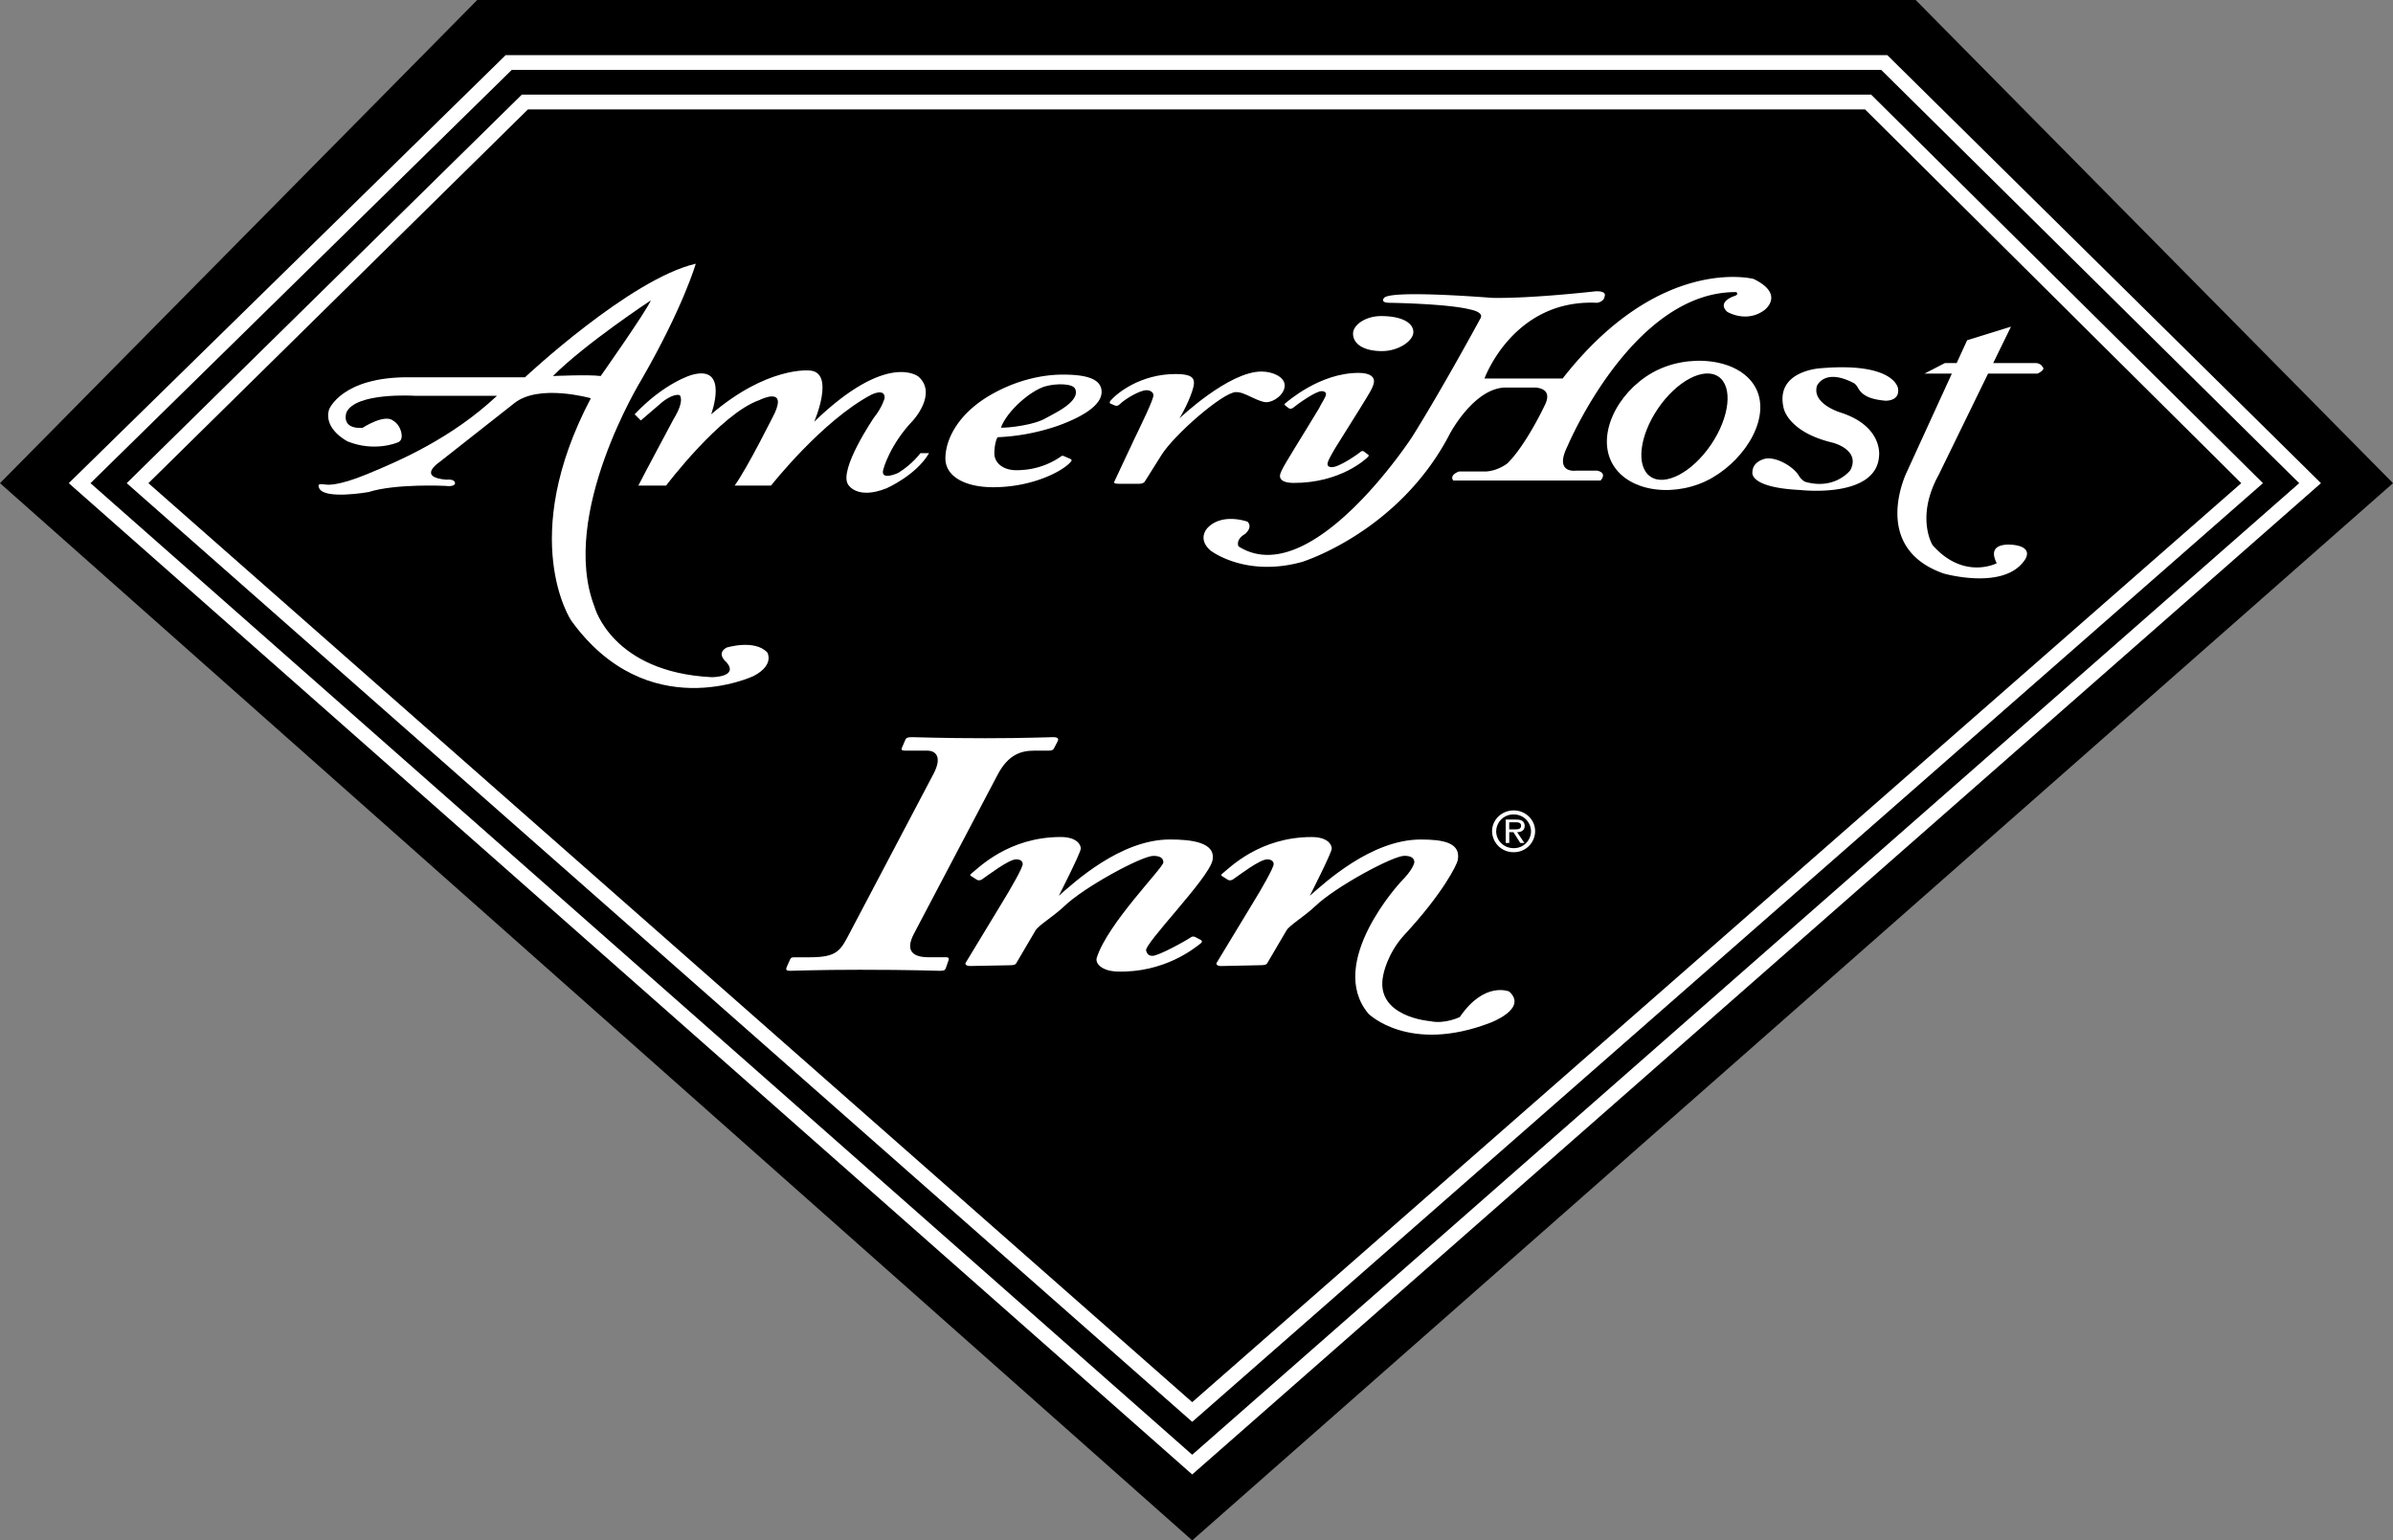 <!--?xml version="1.0" standalone="no"?--><svg xmlns="http://www.w3.org/2000/svg" viewBox="0 0 85.248 54.879"><rect x="0" y="0" width="85.248" height="54.879" fill="#808080" stroke="none"/><title>Amerihost Inn - SVG vector logo - www.oklogos.com</title><path d="M68.244 0l17.004 17.214-42.777 37.665L0 17.214 17.001 0h51.243z"/><path fill="#fff" d="M67.233 1.964H18.014L2.45 17.214l40.021 35.317 40.211-35.317-15.449-15.25z"/><path d="M67.018 2.492H18.229L3.224 17.214l39.247 34.614 39.435-34.614L67.018 2.492z"/><path fill="#fff" d="M4.514 17.214L18.59 3.371h48.067l13.958 13.843-38.144 33.442L4.514 17.214z"/><path d="M42.471 50.262v-.307.307zM66.441 3.899H18.806L5.287 17.214l37.184 32.741 37.371-32.741L66.441 3.899z"/><path d="M12.913 15.244s.791-.517 1.099-.253c0 0 .196.101.273.374.039.142.06.353-.141.406 0 0-.802.341-1.759-.044 0 0-.879-.439-.66-1.143 0 0 .452-1.165 2.859-1.143h4.119s3.737-3.503 6.083-4.046c0 0-.44 1.539-1.936 4.134 0 0-2.945 4.793-1.67 8.091 0 0 .615 2.33 4.177 2.506 0 0 .968 0 .528-.528 0 0-.396-.307 0-.527 0 0 1-.308 1.451.176 0 0 .264.439-.484.835 0 0-3.781 1.803-6.507-1.979 0 0-1.935-2.902.703-7.915 0 0-1.847-.527-2.726.176l-2.682 2.111s-.792.528.263.615c0 0 .308-.043.308.132 0 0 0 .132-.352.088 0 0-1.759-.088-2.726.22 0 0-1.566.278-1.759-.132-.088-.186.044-.154.264-.132 0 0 .375.066 1.43-.37 1.191-.491 3.022-1.283 4.638-2.796H14.76s-2.089-.131-2.419.594c0 0-.219.594.572.55z" fill="#fff"/><path d="M19.698 13.397s1.29-.059 1.701 0c0 0 1.612-2.287 1.788-2.697.001 0-2.315 1.524-3.489 2.697z"/><path d="M38.126 16.348c.058.028.058.056.029.092-.262.331-1.352.918-2.776.918-.987 0-1.7-.376-1.7-1.028 0-.679.465-1.653 1.758-2.342.712-.385 1.57-.642 2.427-.642.799 0 1.318.135 1.375.545.074.539-.721.979-1.564 1.282a7.551 7.551 0 0 1-2.136.404c-.058.083-.116.321-.116.578 0 .322.291.597.784.597.712 0 1.235-.247 1.57-.477.029-.028.072-.046.116-.028l.233.101z" fill="#fff"/><path d="M37.265 14.892c.232-.137 1.243-.578 1.036-1.039-.085-.189-.652-.202-1.052-.092-.532.146-1.375.879-1.593 1.476.246.01 1.187-.088 1.609-.345z"/><path d="M39.826 17.234c-.102 0-.16-.026-.131-.072l.698-1.487c.246-.516.697-1.424.697-1.598 0-.092-.103-.175-.247-.175-.233 0-.756.303-.959.505-.058.056-.116.064-.175.037l-.145-.063c-.044-.019-.044-.046 0-.11.232-.266 1.062-.946 2.325-.946.566 0 .645.149.645.323 0 .165-.167.659-.515 1.256 0 0 1.748-1.667 2.918-1.667.421 0 .829.202.829.496 0 .321-.394.597-.655.597-.188 0-.547-.195-.677-.25-.116-.046-.218-.11-.407-.11-.45 0-2.188 1.504-2.65 2.24l-.597.949c-.029.046-.101.076-.188.076h-.766v-.001zM48.727 16.191c.037.026.048.045.004.089-.073.072-.979.932-2.654.925-.393-.002-.494-.137-.479-.272.017-.162.285-.574.955-1.669l.431-.708c.118-.242.241-.395.252-.503.007-.062-.04-.116-.157-.117-.21-.001-.849.455-1.021.598-.058.036-.111.036-.146.009l-.109-.081c-.037-.028-.06-.064-.031-.081.072-.054 1.234-1.101 2.634-1.096.406.002.561.146.54.326-.021.198-.208.467-.526.987l-.858 1.372c-.193.332-.26.457-.27.547-.008.063.024.126.155.127.263.001.943-.473 1.03-.554.029-.026.081-.026.106-.008l.144.109zM50.35 11.83c0 .312-.523.679-1.119.679-.625 0-1.031-.238-1.031-.624 0-.312.45-.625 1.002-.625.771.001 1.148.258 1.148.57zM34.562 34.416c-.125 0-.197-.053-.161-.115l1.23-2.029c.41-.664.802-1.361.802-1.488 0-.105-.089-.168-.232-.168-.267 0-.991.559-1.223.717-.054.031-.125.043-.178.01l-.178-.115c-.072-.033-.072-.064-.019-.105.268-.213 1.333-1.303 3.186-1.303.535 0 .713.244.713.412 0 .148-.783 1.682-.783 1.682.535-.465 2.19-2.006 3.955-2.006.766 0 1.645.098 1.521.738-.126.646-2.454 2.984-2.366 3.227.043.119.089.18.232.18.213 0 1.183-.533 1.361-.66.053-.041.125-.031.178 0l.161.086c.071.031.071.084.017.127-.214.168-1.301 1.064-2.994 1.006-.534-.02-.776-.287-.713-.49.381-1.215 2.373-3.209 2.373-3.398 0-.168-.143-.232-.357-.232-.409 0-2.462 1.107-3.175 1.795-.392.369-.913.678-1.02.857l-.695 1.182c-.035.043-.071.064-.267.064l-1.368.026zM49.277 34.738c-.322 1.494 1.671 1.643 1.671 1.643.528.115 1.057-.148 1.057-.148.879-1.289 1.759-.908 1.759-.908.674.615-.674 1.113-.674 1.113-2.903 1.115-4.34-.322-4.34-.322-1.524-1.816 1.144-4.689 1.144-4.689.469-.469.491-.705.491-.705 0-.168-.144-.232-.357-.232-.41 0-2.462 1.107-3.175 1.795-.391.369-.913.678-1.019.857l-.695 1.182c-.036.043-.072.064-.269.064l-1.368.029c-.124 0-.195-.053-.16-.115l1.229-2.029c.41-.664.802-1.361.802-1.488 0-.105-.089-.168-.231-.168-.267 0-.992.559-1.223.717-.054.031-.125.043-.179.01l-.179-.115c-.071-.033-.071-.064-.017-.105.267-.213 1.33-1.303 3.185-1.303.535 0 .713.244.713.412 0 .148-.782 1.682-.782 1.682.533-.465 2.189-2.006 3.953-2.006.768 0 1.442.098 1.318.738-.035.174-.54 1.191-1.893 2.65-.631.68-.761 1.441-.761 1.441zM22.608 14.76l.22.22.77-.66s.373-.308.615-.242c0 0 .198.178-.22.858 0 0-1.099 2.056-1.253 2.364h.989s1.935-2.562 3.32-3.045c0 0 .99-.506.55.461 0 0-.99 1.99-1.429 2.584h1.297s1.825-2.32 3.584-3.244c0 0 .484-.241.462.132 0 0-.088.33-.374.682 0 0-1.276 1.87-.924 2.396 0 0 .308.55 1.363.132 0 0 1.056-.461 1.518-1.253h-.308s-.286.396-.792.704c0 0-.659.307-.527-.133 0 0 .219-.857 1.055-1.736 0 0 .879-.946.198-1.561 0 0-1.1-.924-3.716 1.605 0 0 .769-1.781-.176-1.825 0 0-1.495-.154-3.496 1.562 0 0 .66-1.781-.681-1.407 0-.001-.966.263-2.045 1.406z" fill="#fff"/><path d="M49.307 10.612s-.167.176.206.176c0 0 2.022.029 2.843.234 0 0 .528.088.382.323 0 0-1.349 2.492-2.433 4.221 0 0-3.606 5.541-6.186 3.899 0 0-.117-.234.233-.44 0 0 .293-.234.088-.439 0 0-.879-.323-1.407.205 0 0-.409.381.088.821 0 0 1.231.967 3.255.41 0 0 3.458-1.056 5.276-4.573 0 0 .85-1.612 1.964-1.642h1.026s.733-.029.381.645c0 0-.645 1.378-1.318 2.052 0 0-.322.264-.763.294h-.968s-.351.116-.205.322h5.248s.263-.264-.118-.352h-.761s-.792.117-.294-.88c0 0 2.315-5.51 6.009-5.481 0 0 .118.088-.087.146 0 0-.616.205-.235.557 0 0 .675.411 1.319-.058 0 0 .762-.557-.38-1.114 0 0-3.343-.88-6.803 3.547h-2.784s1.025-2.844 4.016-2.697c0 0 .249-.037.264-.235 0 0 .097-.19-.321-.175 0 0-2.286.263-3.694.234-.001 0-3.577-.293-3.841 0zM72.76 13.067s-.044-.11-.22-.132h-1.534l.633-1.297-1.562.484-.373.813h-.419l-.725.374h.973l-1.61 3.518s-1.32 2.682 1.318 3.605c0 0 2.097.601 2.858-.439 0 0 .396-.455-.307-.572 0 0-1.085-.19-.66.645 0 0-1.173.615-2.286-.645 0 0-.617-.989.219-2.506l1.758-3.605h1.761c0-.001.308-.133.176-.243zM64.727 13.749s.264-.66 1.335-.088c0 0 .068.051.124.153.168.305.476.414.975.462 0 0 .527.029.454-.439 0 0-.116-.938-2.74-.719 0 0-1.656.074-1.334 1.422 0 0 .146.85 1.745 1.231 0 0 1.011.25.629.983 0 0-.543.717-1.611.41 0 0-.128-.06-.217-.21-.202-.344-.83-.692-1.205-.611 0 0-.454.088-.454.484 0 0-.133.542 1.7.63 0 0 2.74.323 2.813-1.231 0 0 .132-1.041-1.363-1.525-.001 0-1.041-.308-.851-.952zM53.154 29.613c0-.408.344-.74.769-.74.422 0 .764.332.764.74a.754.754 0 0 1-.764.748.757.757 0 0 1-.769-.748z" fill="#fff"/><path d="M53.3 29.613c0 .34.276.604.623.604a.607.607 0 0 0 .618-.604.608.608 0 0 0-.618-.596.61.61 0 0 0-.623.596z"/><path d="M54.305 30.033h-.146l-.245-.385h-.148v.385h-.127v-.834h.373c.071 0 .143.004.209.041.062.035.095.109.095.18 0 .164-.117.225-.27.229l.259.384z" fill="#fff"/><path d="M53.902 29.547c.12 0 .285.02.285-.129 0-.109-.094-.123-.202-.123h-.221v.252h.138z"/><path d="M32.557 33.268c-.31.59-.063.836.525.836h.622c.101 0 .109.051.081.125l-.09.258c-.029.074-.05.1-.218.1-.184 0-.968-.037-2.85-.037-1.495 0-2.307.037-2.492.037-.117 0-.146-.037-.115-.123l.128-.285c.024-.049.045-.074.146-.074h.555c.991 0 1.096-.246 1.431-.885l2.983-5.664c.312-.603.06-.812-.226-.812h-.772c-.135 0-.165-.024-.137-.099l.133-.307c.024-.05.078-.075.229-.075.202 0 1.087.038 2.6.038 1.461 0 2.188-.038 2.425-.038.168 0 .21.05.162.148l-.121.234c-.026.062-.066.099-.2.099h-.521c-.437 0-.909.123-1.292.85l-2.986 5.674zM62.52 13.774c-.593-1.032-2.434-1.201-3.675-.486-1.242.715-1.987 2.219-1.395 3.25.595 1.031 2.303 1.2 3.544.485s2.119-2.218 1.526-3.249z" fill="#fff"/><path d="M61.219 13.418c-.523-.355-1.488.155-2.157 1.139-.669.985-.788 2.07-.265 2.425.521.355 1.488-.156 2.156-1.14s.787-2.07.266-2.424z"/></svg>